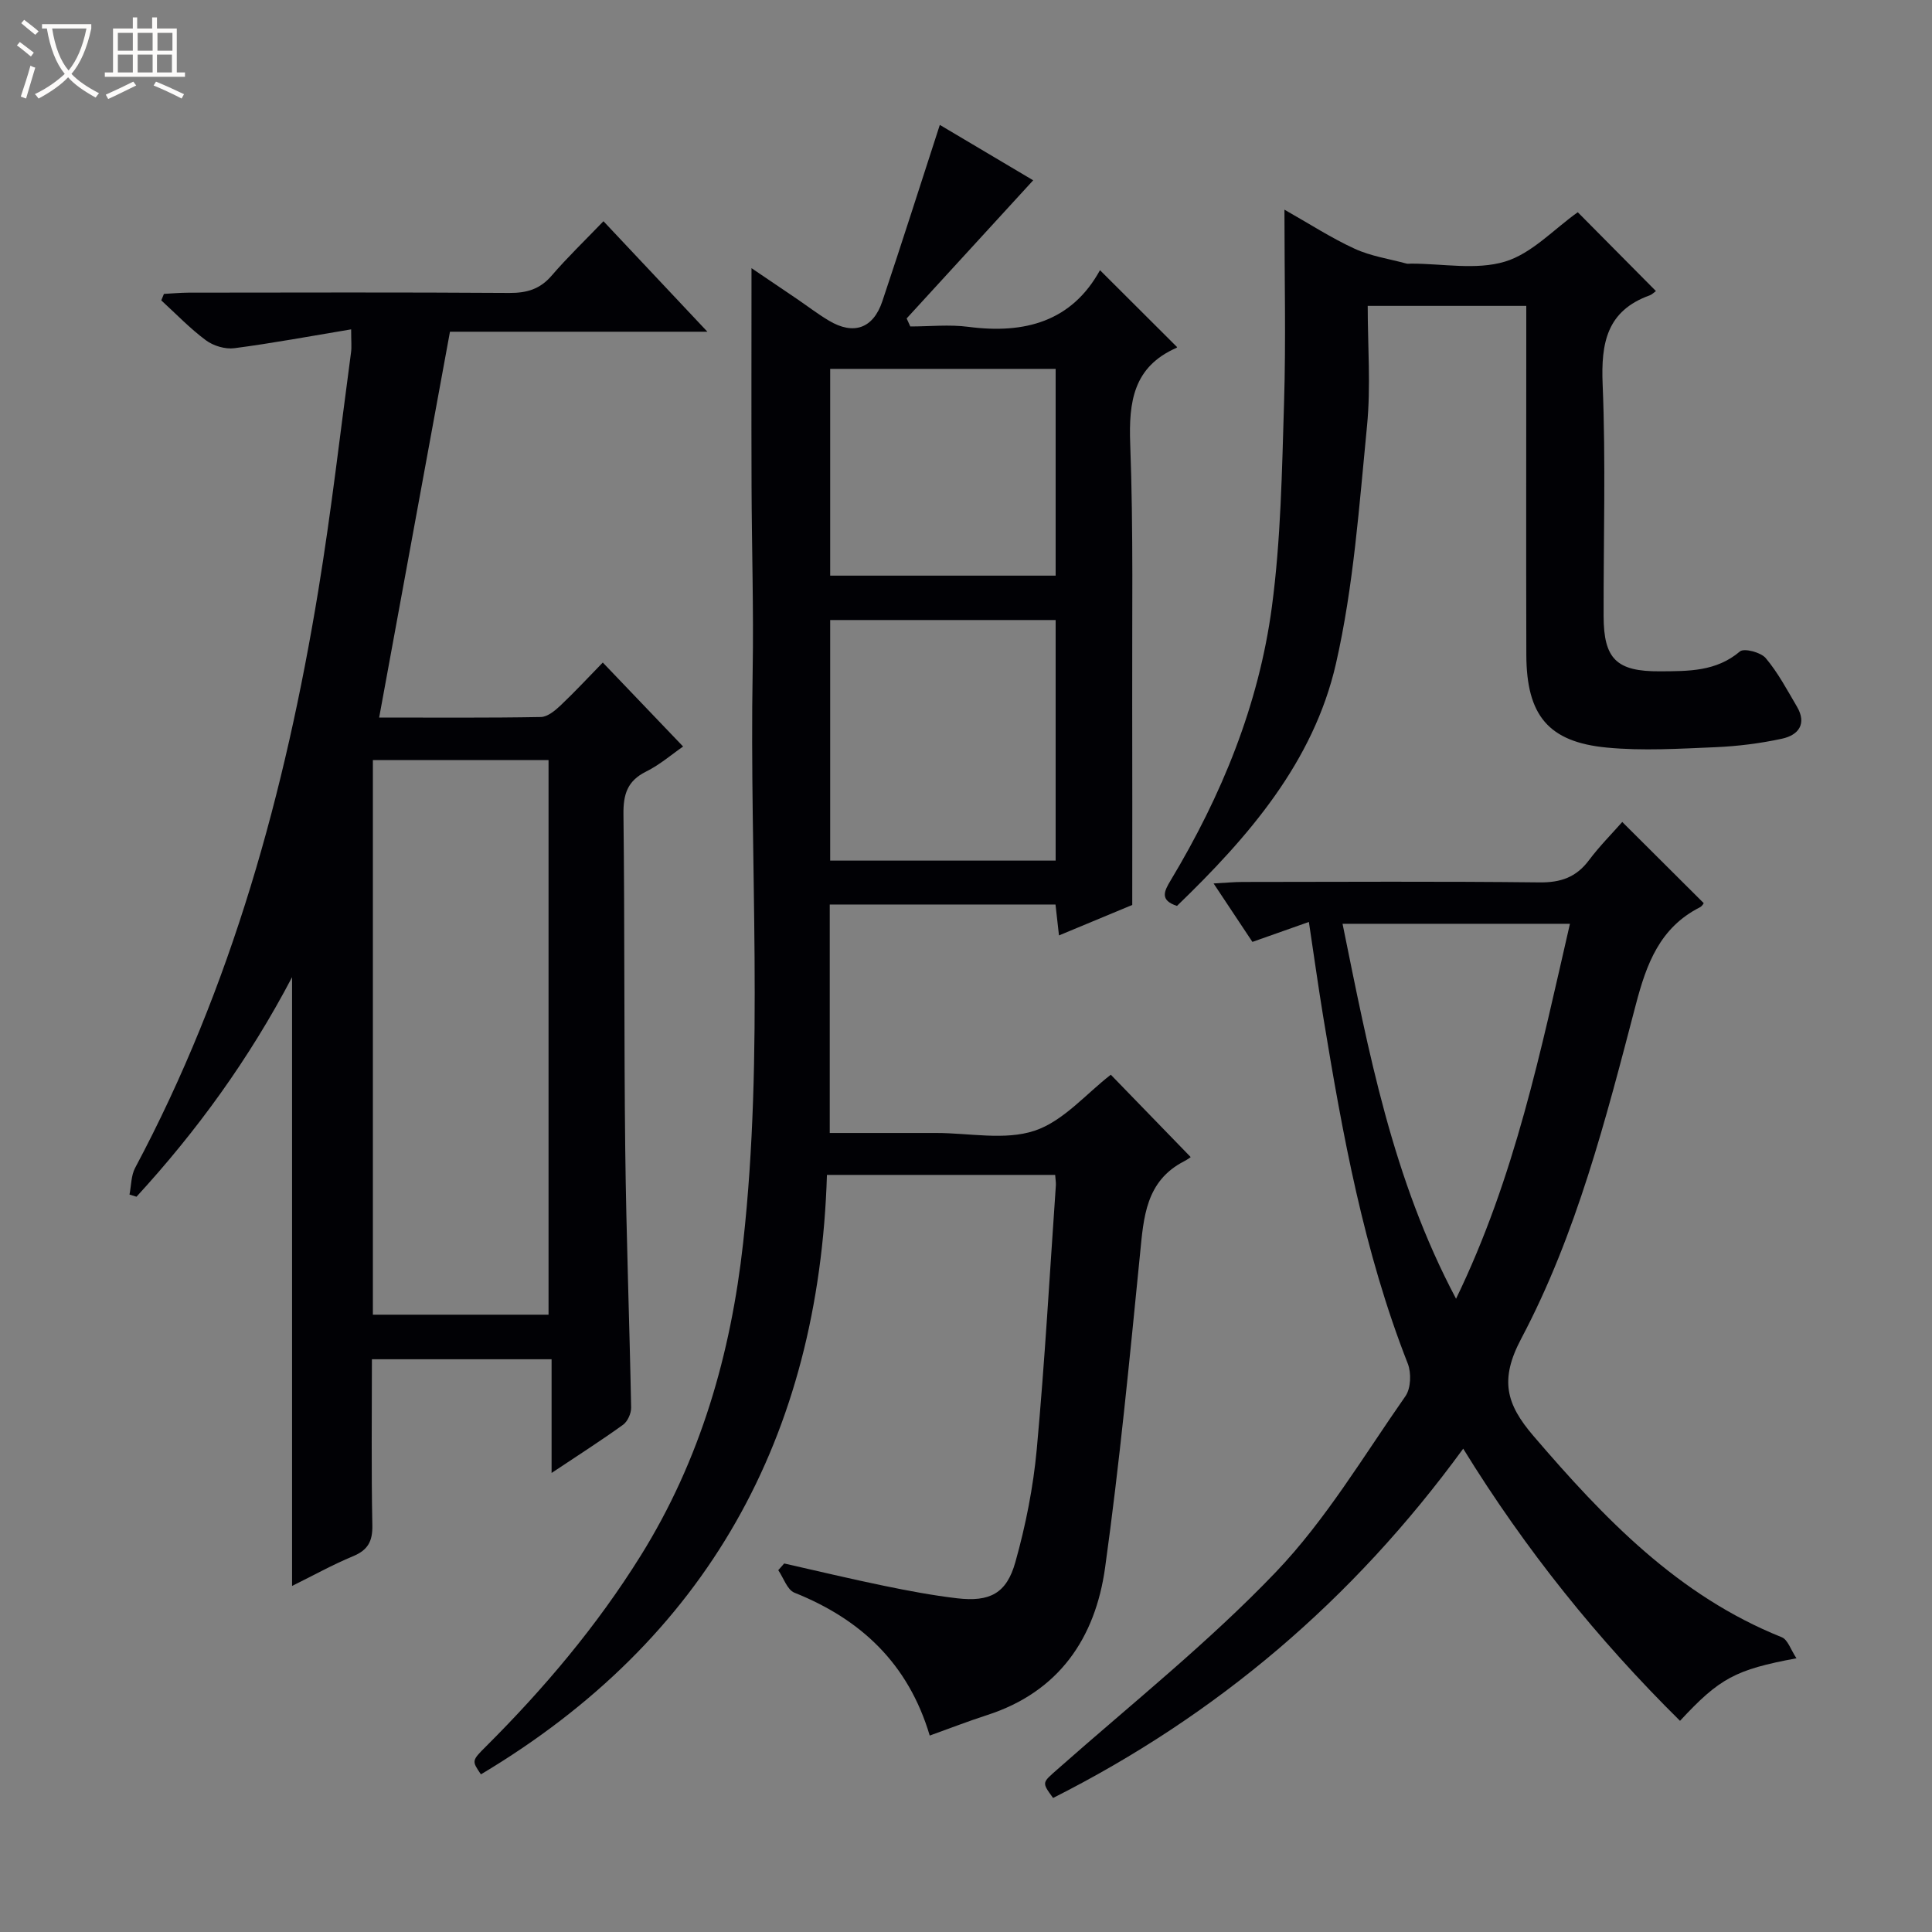<svg enable-background="new 0 0 400 400" viewBox="0 0 400 400" xmlns="http://www.w3.org/2000/svg"><rect x="0" y="0" width="400" height="400" fill="#808080" stroke="none"/><path d="m6.4 11.7c-1-.8-1.9-1.6-2.9-2.3l.6-.7c.9.7 1.9 1.4 2.9 2.2zm-2.1 8.3c.7-2.1 1.4-4.2 2-6.4.2.1.6.3 1 .4-.7 2.3-1.3 4.4-1.9 6.4zm3-12.8c-1.1-.9-2.1-1.7-2.9-2.4l.6-.7c1 .8 2 1.5 3 2.4zm1.4-1.3v-.9h10.2v.9c-.9 4.2-2.3 7.3-4.1 9.4 1.3 1.4 3.2 2.7 5.7 4-.2.2-.4.5-.7.9-2.5-1.4-4.4-2.7-5.7-4.2-1.4 1.5-3.5 3-6.1 4.4 0 0 0 0-.1-.1-.3-.4-.5-.7-.7-.8 2.7-1.3 4.7-2.8 6.2-4.2-1.8-2.2-3-5.3-3.7-9.4zm9.2 0h-7.1c.6 3.8 1.7 6.7 3.4 8.7 1.7-2.1 2.9-4.8 3.7-8.7z" fill="#fcfbfa"/><path d="m31.6 3.6h.9v2.3h4.1v9.1h1.7v.9h-16.6v-.9h1.7v-9.1h4.1v-2.3h.9v2.3h3.1v-2.3zm-4 13.3.6.8c-1.9.9-3.8 1.9-5.8 2.8-.2-.3-.3-.6-.5-.9 2-.9 3.9-1.8 5.7-2.7zm-3.2-10.1v3.7h3.1v-3.7zm0 4.5v3.7h3.1v-3.7zm4.1-4.5v3.7h3.1v-3.7zm0 4.5v3.7h3.1v-3.7zm9.1 9.1c-2.1-1.1-4.1-2-5.8-2.7l.5-.8c2.2.9 4.1 1.8 5.8 2.6zm-1.9-13.6h-3.1v3.7h3.1zm-3.2 4.5v3.7h3.1v-3.7z" fill="#fcfbfa"/><g fill="#010105"><path d="m218.46 243.25c-15.63 0-31.05 0-47.25 0-1.67 54.16-24.76 96.14-71.64 124.11-1.9-2.79-1.93-2.81 1.05-5.78 12.06-12.03 22.98-24.97 32.01-39.46 12.39-19.87 18.68-41.8 21.23-64.81 4.37-39.36 1.28-78.88 1.97-118.33.22-12.82-.19-25.65-.23-38.48-.05-14.8-.01-29.6-.01-44.98 3.08 2.09 6.26 4.24 9.44 6.39 2.2 1.5 4.32 3.13 6.61 4.49 5.09 3.03 9.15 1.62 11.04-4.03 4-11.93 7.81-23.92 11.9-36.51 6.44 3.82 13.03 7.73 19.33 11.47-8.84 9.64-17.52 19.12-26.2 28.6.25.55.51 1.1.76 1.66 4.02 0 8.09-.44 12.04.08 11.63 1.52 21.37-1.08 27.23-11.73 5.62 5.6 10.76 10.74 15.95 15.91.06-.1 0 .12-.12.17-8.91 3.92-9.9 11.14-9.57 19.93.67 17.97.36 35.98.41 53.97.04 13.61.01 27.23.01 41.44-4.32 1.79-9.51 3.95-15.17 6.31-.26-2.36-.47-4.24-.72-6.4-15.48 0-30.92 0-46.74 0v47.3h18.04 4c6.83 0 14.19 1.58 20.35-.46 5.96-1.97 10.69-7.66 15.8-11.6 5.17 5.33 10.69 11.01 16.54 17.05.1-.07-.57.46-1.31.84-8.03 4.11-8.43 11.63-9.19 19.34-2.15 21.63-4.23 43.28-7.22 64.81-2.03 14.61-9.56 25.75-24.46 30.55-3.91 1.26-7.74 2.76-11.85 4.23-4.43-14.89-14.23-24.07-28.01-29.58-1.5-.6-2.25-3.06-3.35-4.66.41-.46.82-.93 1.23-1.39 6.86 1.55 13.71 3.19 20.6 4.61 5.04 1.04 10.11 2 15.21 2.6 6.74.78 10.23-.98 12.05-7.49 2.14-7.61 3.7-15.5 4.43-23.37 1.67-18.2 2.69-36.46 3.96-54.7.02-.6-.09-1.23-.15-2.1zm.1-114.88c-15.76 0-31.26 0-46.68 0v49.81h46.68c0-16.83 0-33.24 0-49.81zm0-52c-15.76 0-31.25 0-46.68 0v42.81h46.68c0-14.49 0-28.57 0-42.81z"/><path d="m78.5 148.56c11.55 0 22.52.09 33.48-.11 1.39-.03 2.95-1.33 4.09-2.41 3.01-2.85 5.83-5.9 8.73-8.87 5.69 5.95 11.03 11.53 16.63 17.39-2.26 1.56-4.79 3.76-7.69 5.2-3.88 1.93-4.71 4.74-4.66 8.83.27 23.15.1 46.31.37 69.46.21 17.8.88 35.59 1.22 53.38.02 1.2-.73 2.87-1.67 3.55-4.58 3.3-9.34 6.34-14.8 9.98 0-8.14 0-15.63 0-23.54-12.64 0-24.66 0-37.2 0 0 11.47-.14 22.91.09 34.35.07 3.33-.91 5.15-4 6.43-4.22 1.75-8.24 3.99-12.62 6.15 0-42.11 0-83.64 0-126.04-8.9 16.96-19.71 31.84-32.21 45.46-.48-.15-.97-.3-1.45-.45.37-1.85.32-3.93 1.17-5.53 20-37.51 31.08-77.87 37.92-119.52 2.69-16.37 4.57-32.88 6.78-49.33.15-1.11.02-2.26.02-4.75-8.3 1.38-16.21 2.86-24.17 3.9-1.89.25-4.34-.48-5.89-1.63-3.31-2.45-6.2-5.48-9.25-8.27.18-.45.36-.9.55-1.34 1.69-.09 3.38-.25 5.07-.26 22.16-.02 44.32-.09 66.47.06 3.61.02 6.34-.79 8.74-3.59 3.24-3.77 6.84-7.22 10.72-11.26 7.28 7.74 14.07 14.96 21.52 22.88-18.13 0-35.47 0-53.3 0-4.89 26.62-9.69 52.8-14.66 79.88zm35.07 8.8c-12.28 0-24.29 0-36.37 0v114.83h36.37c0-38.49 0-76.56 0-114.83z"/><path d="m302.94 299.93c-22.89 31.4-51.05 55.23-84.91 72.32-2.43-3.32-2.26-3.13.99-6.01 15.19-13.43 31.15-26.14 45.12-40.75 10.35-10.82 18.19-24.06 26.85-36.44 1.12-1.61 1.23-4.79.48-6.72-9.11-23.19-13.52-47.51-17.53-71.93-1.04-6.36-1.93-12.74-2.95-19.52-4.17 1.47-7.85 2.77-11.69 4.13-2.58-3.88-5.03-7.57-8.04-12.1 2.57-.14 4.29-.31 6.01-.31 20.49-.02 40.98-.14 61.47.09 4.4.05 7.59-1.06 10.23-4.58 2.18-2.91 4.77-5.51 6.9-7.93 5.68 5.66 11.18 11.14 16.86 16.8.04-.04-.28.61-.79.87-8.3 4.22-11.05 11.69-13.28 20.22-6.18 23.61-12.25 47.44-23.71 69.09-4.52 8.53-3.11 13.55 2.53 20.13 14.63 17.07 29.94 33.08 51.41 41.68 1.26.5 1.87 2.61 3.05 4.36-12.66 2.35-15.93 4.13-24.11 12.95-17.05-16.86-31.96-35.36-44.89-56.35zm22.1-108.67c-15.84 0-31.28 0-47.08 0 5.39 26.46 10.28 52.71 23.5 77.63 12.24-25.25 17.54-51.41 23.58-77.63z"/><path d="m342.84 60.26c-.46.33-.82.72-1.26.88-8.91 3.19-10.13 9.86-9.77 18.45.66 15.97.17 31.98.2 47.97.02 8.89 2.68 11.49 11.7 11.43 5.81-.04 11.59.08 16.53-4.12.85-.72 4.32.18 5.33 1.38 2.54 3.01 4.43 6.59 6.45 10.02 2.14 3.61.32 5.94-3.08 6.67-4.52.98-9.17 1.56-13.79 1.76-7.48.31-15.03.79-22.45.08-12.14-1.15-16.65-6.69-16.69-19.2-.06-22.16-.01-44.32-.01-66.48 0-1.81 0-3.62 0-5.77-10.68 0-21.06 0-32.83 0 0 8.31.66 16.63-.14 24.81-1.62 16.49-2.77 33.2-6.44 49.28-4.66 20.39-18.16 35.9-32.91 50.14-3.59-1.17-2.68-3.02-1.3-5.3 10.55-17.55 18.24-36.32 20.95-56.62 1.86-13.96 2.09-28.16 2.52-42.27.4-12.96.08-25.94.08-39.96 5.15 2.91 9.68 5.86 14.54 8.09 3.34 1.54 7.13 2.09 10.73 3.07.31.08.66.01 1 .01 6.5 0 13.41 1.38 19.37-.41 5.56-1.67 10.12-6.7 15.09-10.23 4.98 5.03 10.35 10.45 16.18 16.32z"/></g></svg>